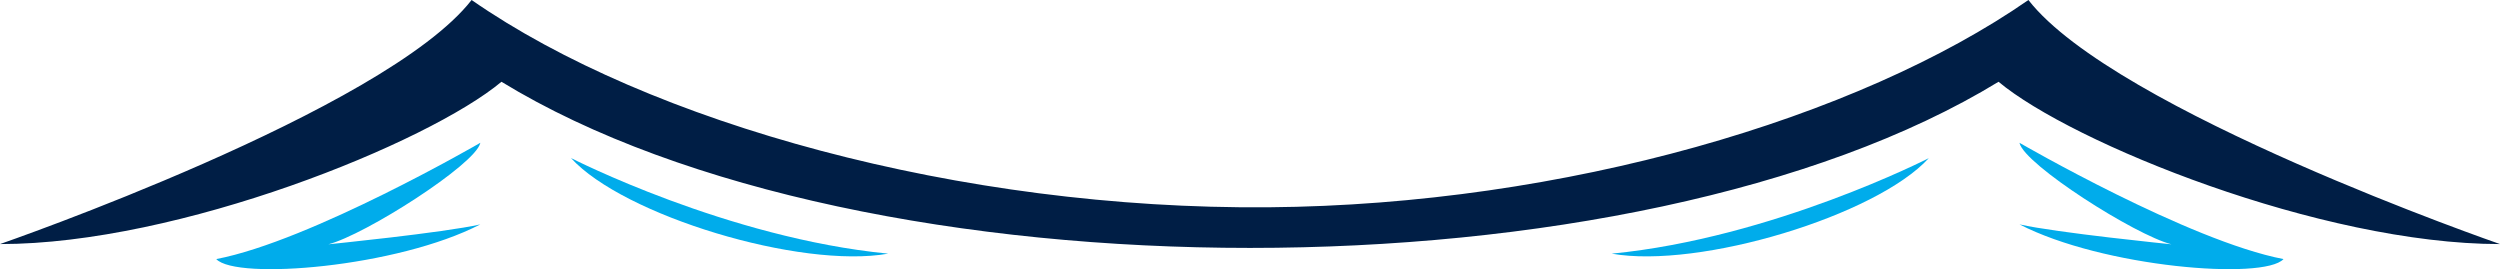 <svg id="Layer_1" data-name="Layer 1" xmlns="http://www.w3.org/2000/svg" viewBox="0 0 534.78 57.59"><title>Artboard 2</title><path d="M0,52.21S82.41,23.71,100.88,0c37.92,26.34,104.5,44.88,170.5,44.34C334.71,43.82,397.51,25.28,433.9,0c18.47,23.71,100.88,52.21,100.88,52.21-38.36,0-91.64-21.66-107.27-34.72-77.55,47.39-242.7,47.39-320.24,0C91.64,30.55,38.36,52.21,0,52.21" fill="#001e45" fill-rule="evenodd"/><path d="M102.74,30.55s-36.23,21-56.48,24.87C50.53,60,85,57.19,102.74,48c-7.81,1.78-32.5,4.26-32.5,4.26,7.81-2,31.43-17.05,32.5-21.66" fill="#00aceb" fill-rule="evenodd"/><path d="M122.19,33.83S155.58,50.92,190,54.26c-18.82,3.33-56.65-8.17-67.84-20.43" fill="#00aceb" fill-rule="evenodd"/><path d="M432,30.55s36.23,21,56.47,24.87C484.25,60,449.8,57.19,432,48c7.81,1.78,32.5,4.26,32.5,4.26-7.82-2-31.44-17.05-32.5-21.66" fill="#00aceb" fill-rule="evenodd"/><path d="M412.59,33.83S379.2,50.92,344.75,54.26c18.82,3.33,56.65-8.17,67.84-20.43" fill="#00aceb" fill-rule="evenodd"/></svg>